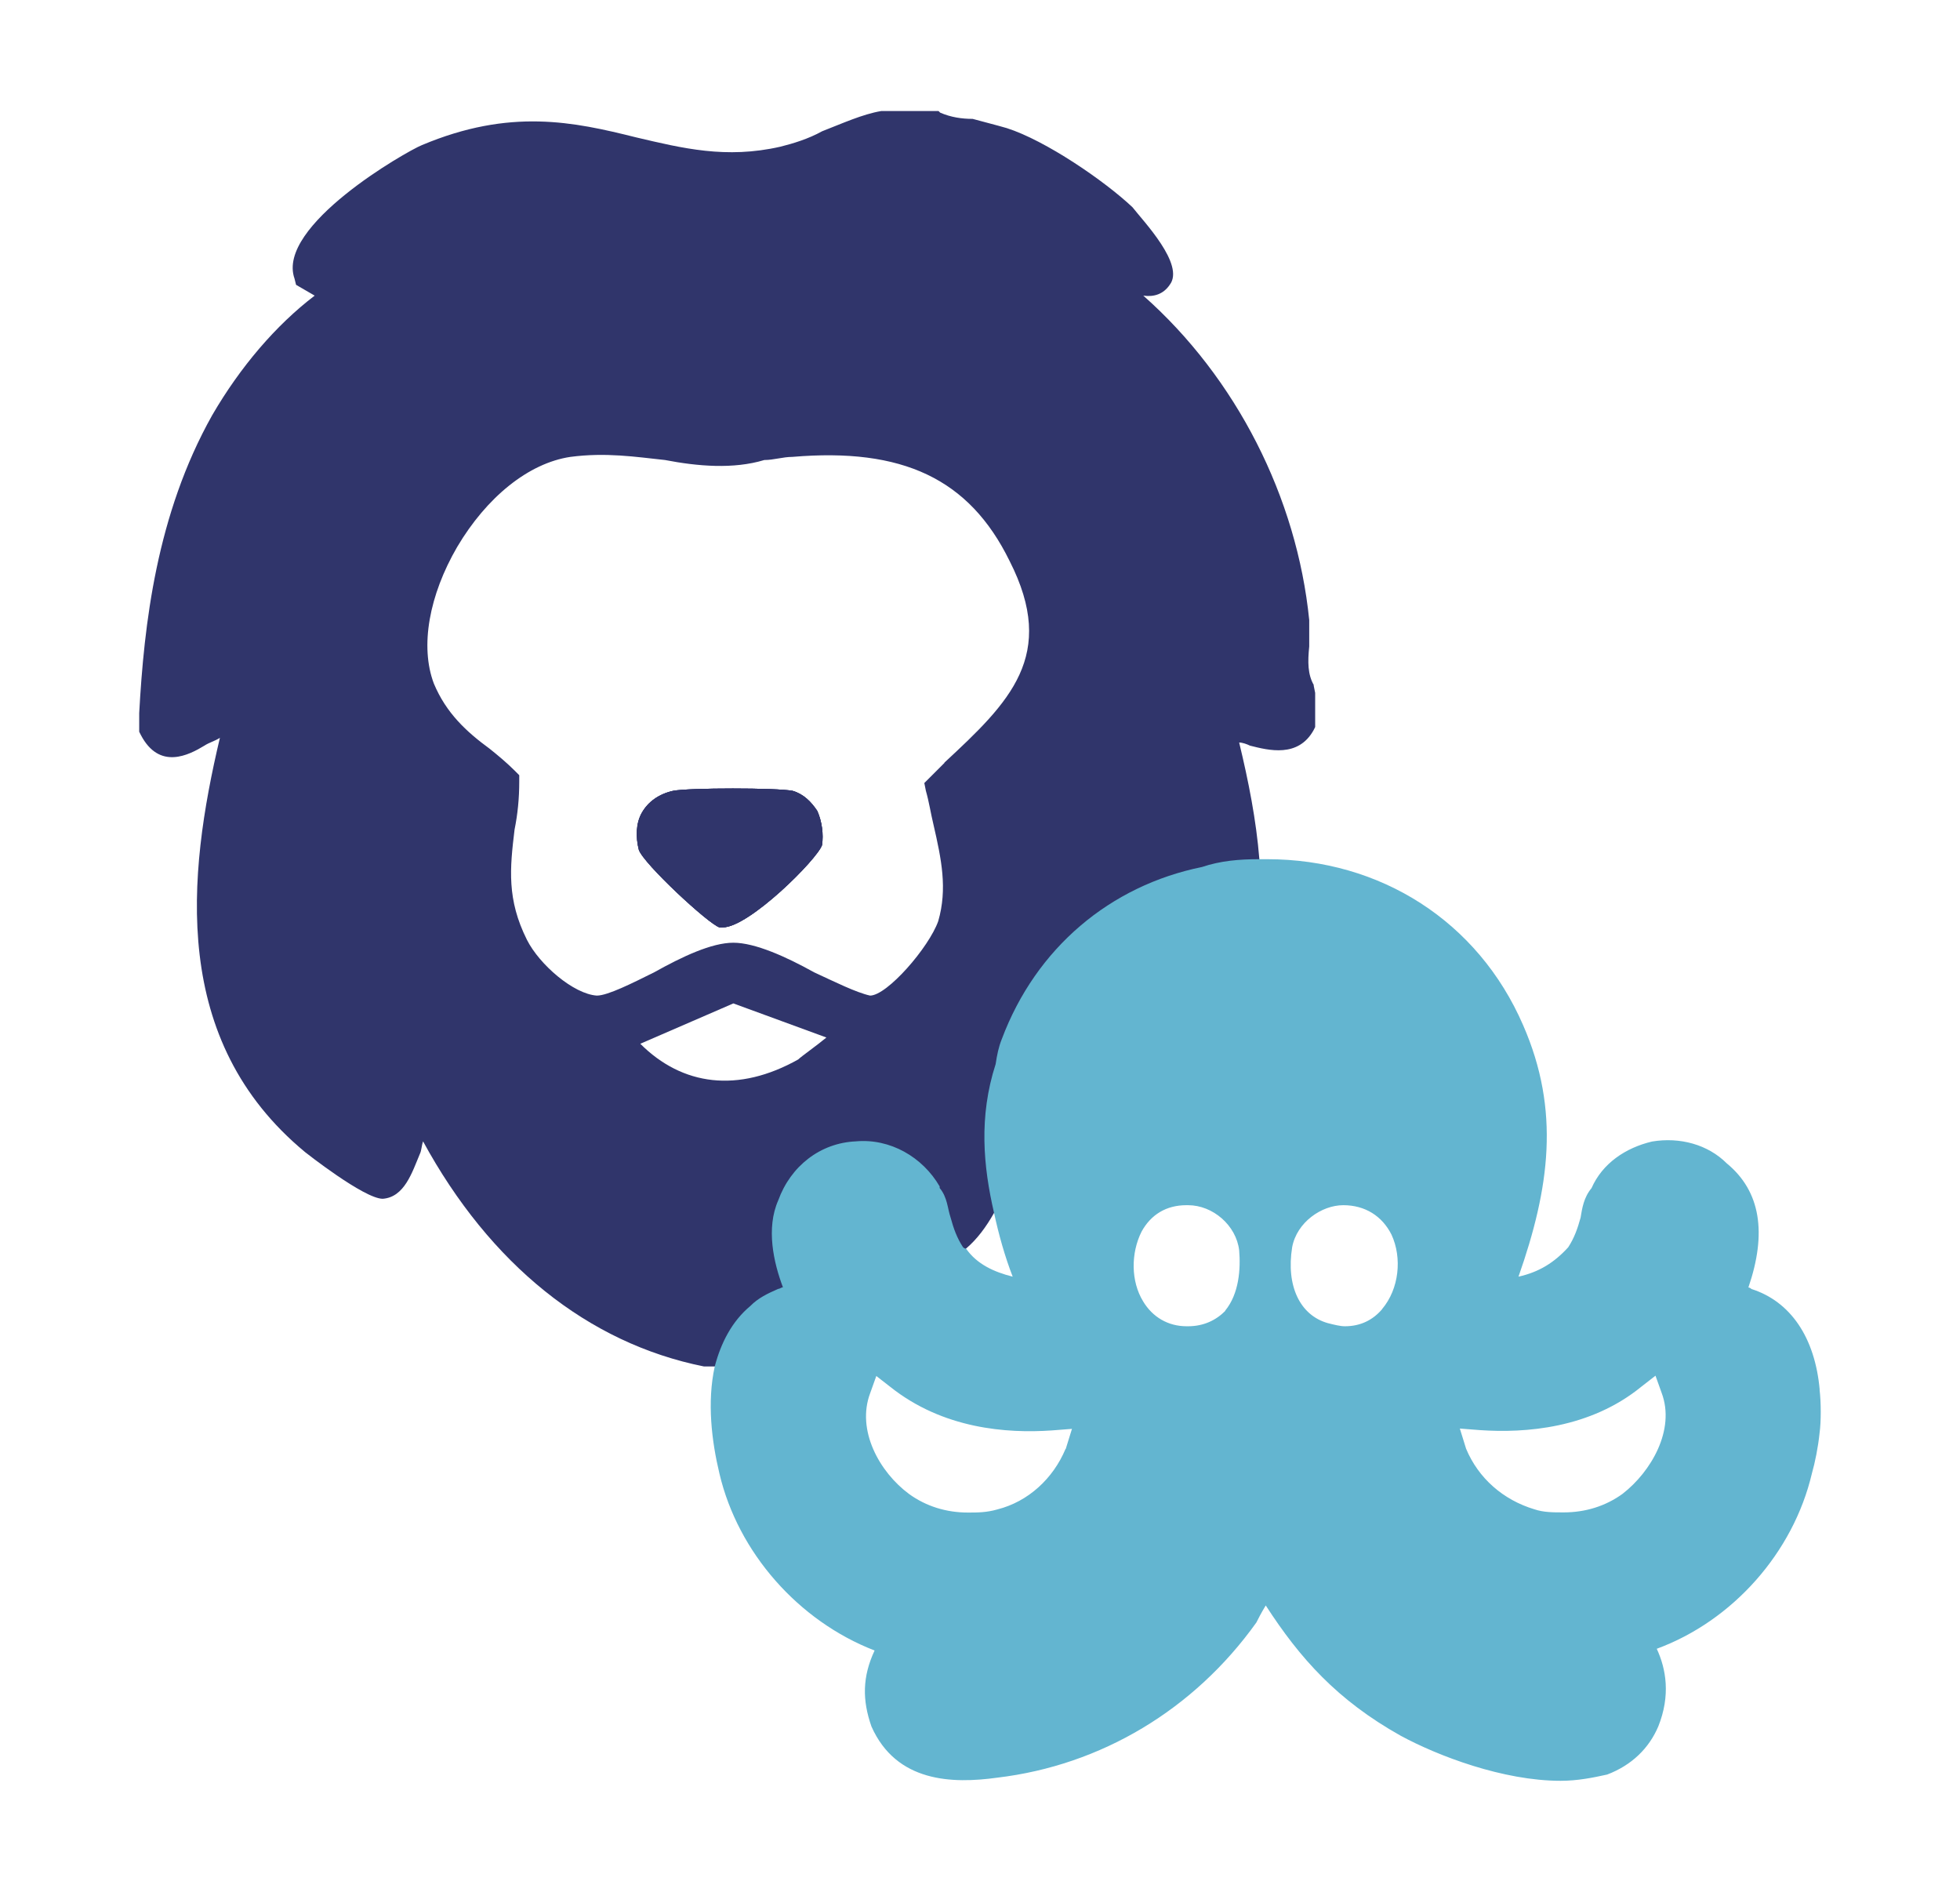 <?xml version="1.0" encoding="UTF-8"?>
<svg id="Layer_1" data-name="Layer 1" xmlns="http://www.w3.org/2000/svg" viewBox="0 0 125.32 120.96">
  <defs>
    <style>
      .cls-1 {
        fill: #63b5d0;
      }

      .cls-2 {
        fill: #30356b;
      }
    </style>
  </defs>
  <path class="cls-2" d="M52.26,51.85c-.4-.6-.89-1.09-1.58-1.29-.99-.2-6.65-.2-7.64,0-.9.2-1.59.69-1.99,1.39-.4.69-.4,1.59-.2,2.38.3.89,4.47,4.76,5.16,4.96h.2c1.69,0,6.05-4.36,6.35-5.26.1-.7,0-1.49-.3-2.18ZM52.26,51.85c-.4-.6-.89-1.09-1.58-1.29-.99-.2-6.65-.2-7.64,0-.9.2-1.59.69-1.99,1.39-.4.69-.4,1.59-.2,2.38.3.89,4.47,4.76,5.16,4.96h.2c1.69,0,6.05-4.36,6.35-5.26.1-.7,0-1.49-.3-2.18ZM84.01,43.81c-.4-.69-.4-1.49-.3-2.48v-1.69c-.79-7.84-4.66-15.48-10.61-20.74.69.1,1.29-.1,1.69-.69.99-1.29-1.69-4.07-2.38-4.96-1.79-1.69-5.56-4.27-8.04-5.06-.69-.2-1.49-.4-2.18-.59-.69,0-1.39-.1-2.08-.4l-.1-.1h-3.67c-1.19.2-2.48.79-3.77,1.29-.9.5-1.88.79-2.68.99-3.47.79-6.25.1-9.23-.6-3.97-.99-8.04-1.88-13.69.5-.99.4-9.33,5.16-8.14,8.53l.1.4,1.19.69c-2.48,1.89-4.76,4.56-6.55,7.64-3.57,6.35-4.36,13.4-4.67,19.05v1.19l.1.2c1.19,2.28,3.08,1.29,4.07.69.3-.2.69-.3.99-.5-2.09,8.83-3.18,19.35,5.45,26.49,0,0,3.77,2.98,4.96,2.98,1.39-.1,1.88-1.69,2.38-2.88.1-.2.1-.5.2-.79,4.27,7.84,10.52,12.9,17.96,14.39h3.77c.69-.1,1.39-.3,1.98-.5.4-.3.79-.4,1.09-.3,1.59-.5,3.08-1.19,4.37-2.08,1.29-.89,4.56-3.47,5.55-4.66.7-.59,1.29-1.39,1.79-2.28q0-.1.1-.2l2.67-3.57c.4.7.79,1.29,1.29,1.79-.2-.99-.3-2.08-.3-3.08l9.63-12.8v.2c.99-.4,1.98-.6,2.97-.6.2,0,.5,0,.7-.1.1-1.49.1-2.88-.1-4.27-.2-2.48-.69-4.96-1.29-7.44.2,0,.49.1.69.2,1.19.3,3.08.79,4.07-.99l.1-.2v-2.18l-.1-.5ZM51.06,67.72c-3.87,2.18-7.44,1.69-10.12-.99l5.95-2.58,5.95,2.18c-.6.5-1.58,1.19-1.79,1.39ZM60.39,48.77l-1.29,1.29.1.5c.2.69.3,1.39.49,2.18.5,2.18.9,4.07.3,6.15-.6,1.69-3.27,4.76-4.36,4.76-.9-.2-2.28-.89-3.58-1.49-1.78-.99-3.77-1.89-5.16-1.89s-3.27.89-5.06,1.89c-1.39.69-2.97,1.49-3.67,1.49-1.49-.1-3.67-1.98-4.47-3.57-1.29-2.58-1.09-4.56-.79-7.04.2-.99.3-1.99.3-3.08v-.4l-.3-.3c-.5-.5-1.09-.99-1.59-1.39-1.49-1.09-2.78-2.28-3.57-4.17-.9-2.38-.3-5.65,1.49-8.73,1.88-3.18,4.56-5.36,7.24-5.76,2.28-.3,4.17,0,6.05.2,2.08.4,4.36.6,6.35,0,.6,0,1.19-.2,1.79-.2,7.04-.6,11.31,1.39,13.89,6.65,3.08,6.05,0,9.03-4.17,12.9ZM50.67,50.56c-.99-.2-6.65-.2-7.64,0-.9.2-1.59.69-1.99,1.39-.4.69-.4,1.59-.2,2.38.3.89,4.47,4.76,5.16,4.96h.2c1.69,0,6.05-4.36,6.35-5.26.1-.7,0-1.49-.3-2.18-.4-.6-.89-1.09-1.58-1.29Z"/>
  <path class="cls-1" d="M116.35,88.86c-.3-3.37-1.88-5.66-4.36-6.45-.1-.1-.2-.1-.2-.1,1.19-3.47.79-6.15-1.39-7.94-1.19-1.19-2.98-1.69-4.77-1.39-1.69.4-3.17,1.39-3.87,2.98-.5.6-.6,1.29-.7,1.89-.19.69-.4,1.29-.79,1.89-.9.99-1.88,1.59-3.18,1.88,1.99-5.66,2.68-10.62.3-16.07-2.88-6.65-9.13-10.62-16.37-10.62h-.5c-1.29,0-2.48.1-3.67.5-5.85,1.19-10.61,5.16-12.8,11.01-.2.5-.3.99-.39,1.59-1.09,3.37-.79,6.55-.1,9.52.3,1.39.69,2.78,1.19,4.07-1.19-.3-2.28-.79-2.98-1.79q-.1,0-.2-.1c-.39-.6-.6-1.19-.79-1.89-.2-.59-.2-1.29-.7-1.89v-.1c-1.09-1.88-3.17-3.08-5.36-2.88-2.28.1-4.17,1.59-4.96,3.77-.79,1.79-.3,3.97.3,5.56-.1,0-.2.1-.3.1-.69.3-1.29.59-1.78,1.09-1.19.99-1.89,2.38-2.28,3.87-.5,2.28-.2,4.76.3,6.85,1.19,5.06,5.06,9.43,9.92,11.31-.79,1.69-.79,3.18-.2,4.86,1.59,3.57,5.16,3.67,8.04,3.27,6.65-.79,12.6-4.36,16.57-9.92.1-.2.3-.6.6-1.09,2.18,3.37,4.56,6.05,8.63,8.33,2.38,1.29,6.55,2.88,10.22,2.88,1.09,0,2.08-.2,2.98-.4,1.58-.6,2.68-1.69,3.27-3.08.79-1.98.5-3.67-.1-4.96,4.86-1.79,8.73-6.15,9.92-11.21.2-.7.4-1.69.49-2.58.1-.7.1-1.98,0-2.78ZM68.13,92.63c-.79,1.89-2.38,3.37-4.36,3.87-.69.2-1.29.2-1.88.2-1.39,0-2.68-.4-3.77-1.19-1.88-1.39-3.38-4.07-2.48-6.45l.39-1.09.9.7c3.37,2.68,7.44,2.98,10.32,2.78l1.29-.1-.4,1.29ZM78.35,83.8c-.59.6-1.39.99-2.38.99h-.1c-1.19,0-2.18-.59-2.78-1.59-.79-1.29-.79-3.08-.1-4.46.6-1.09,1.58-1.69,2.87-1.69h.1c1.59,0,3.08,1.29,3.27,2.88.1,1.19,0,2.78-.9,3.87ZM88.37,83.7c-.6.7-1.39,1.09-2.38,1.09-.3,0-.7-.1-1.09-.2-1.78-.5-2.68-2.38-2.28-4.86.3-1.59,1.88-2.68,3.27-2.68s2.48.69,3.08,1.88c.69,1.49.49,3.47-.6,4.76ZM103.75,95.5c-1.09.79-2.38,1.19-3.77,1.19-.69,0-1.29,0-1.88-.2-1.99-.6-3.57-1.98-4.36-3.87l-.4-1.29,1.29.1c2.88.2,7.04-.1,10.32-2.78l.9-.7.39,1.09c.9,2.38-.69,5.06-2.48,6.45Z"/>
  <path class="cls-2" d="M52.56,54.03c-.3.89-4.67,5.26-6.35,5.26h-.2c-.69-.2-4.86-4.07-5.16-4.96-.2-.79-.2-1.69.2-2.38.4-.7,1.09-1.19,1.99-1.39.99-.2,6.65-.2,7.64,0,.69.2,1.19.69,1.58,1.29.3.69.4,1.49.3,2.18Z"/>
  <path class="cls-2" d="M52.26,51.85c-.4-.6-.89-1.09-1.58-1.29-.99-.2-6.65-.2-7.64,0-.9.2-1.59.69-1.99,1.39-.4.69-.4,1.59-.2,2.38.3.89,4.47,4.76,5.16,4.96h.2c1.69,0,6.05-4.36,6.35-5.26.1-.7,0-1.49-.3-2.18ZM46.4,54.93c-.1-.2-.4-.4-.69-.7h1.58c-.3.2-.6.5-.89.7Z"/>
</svg>